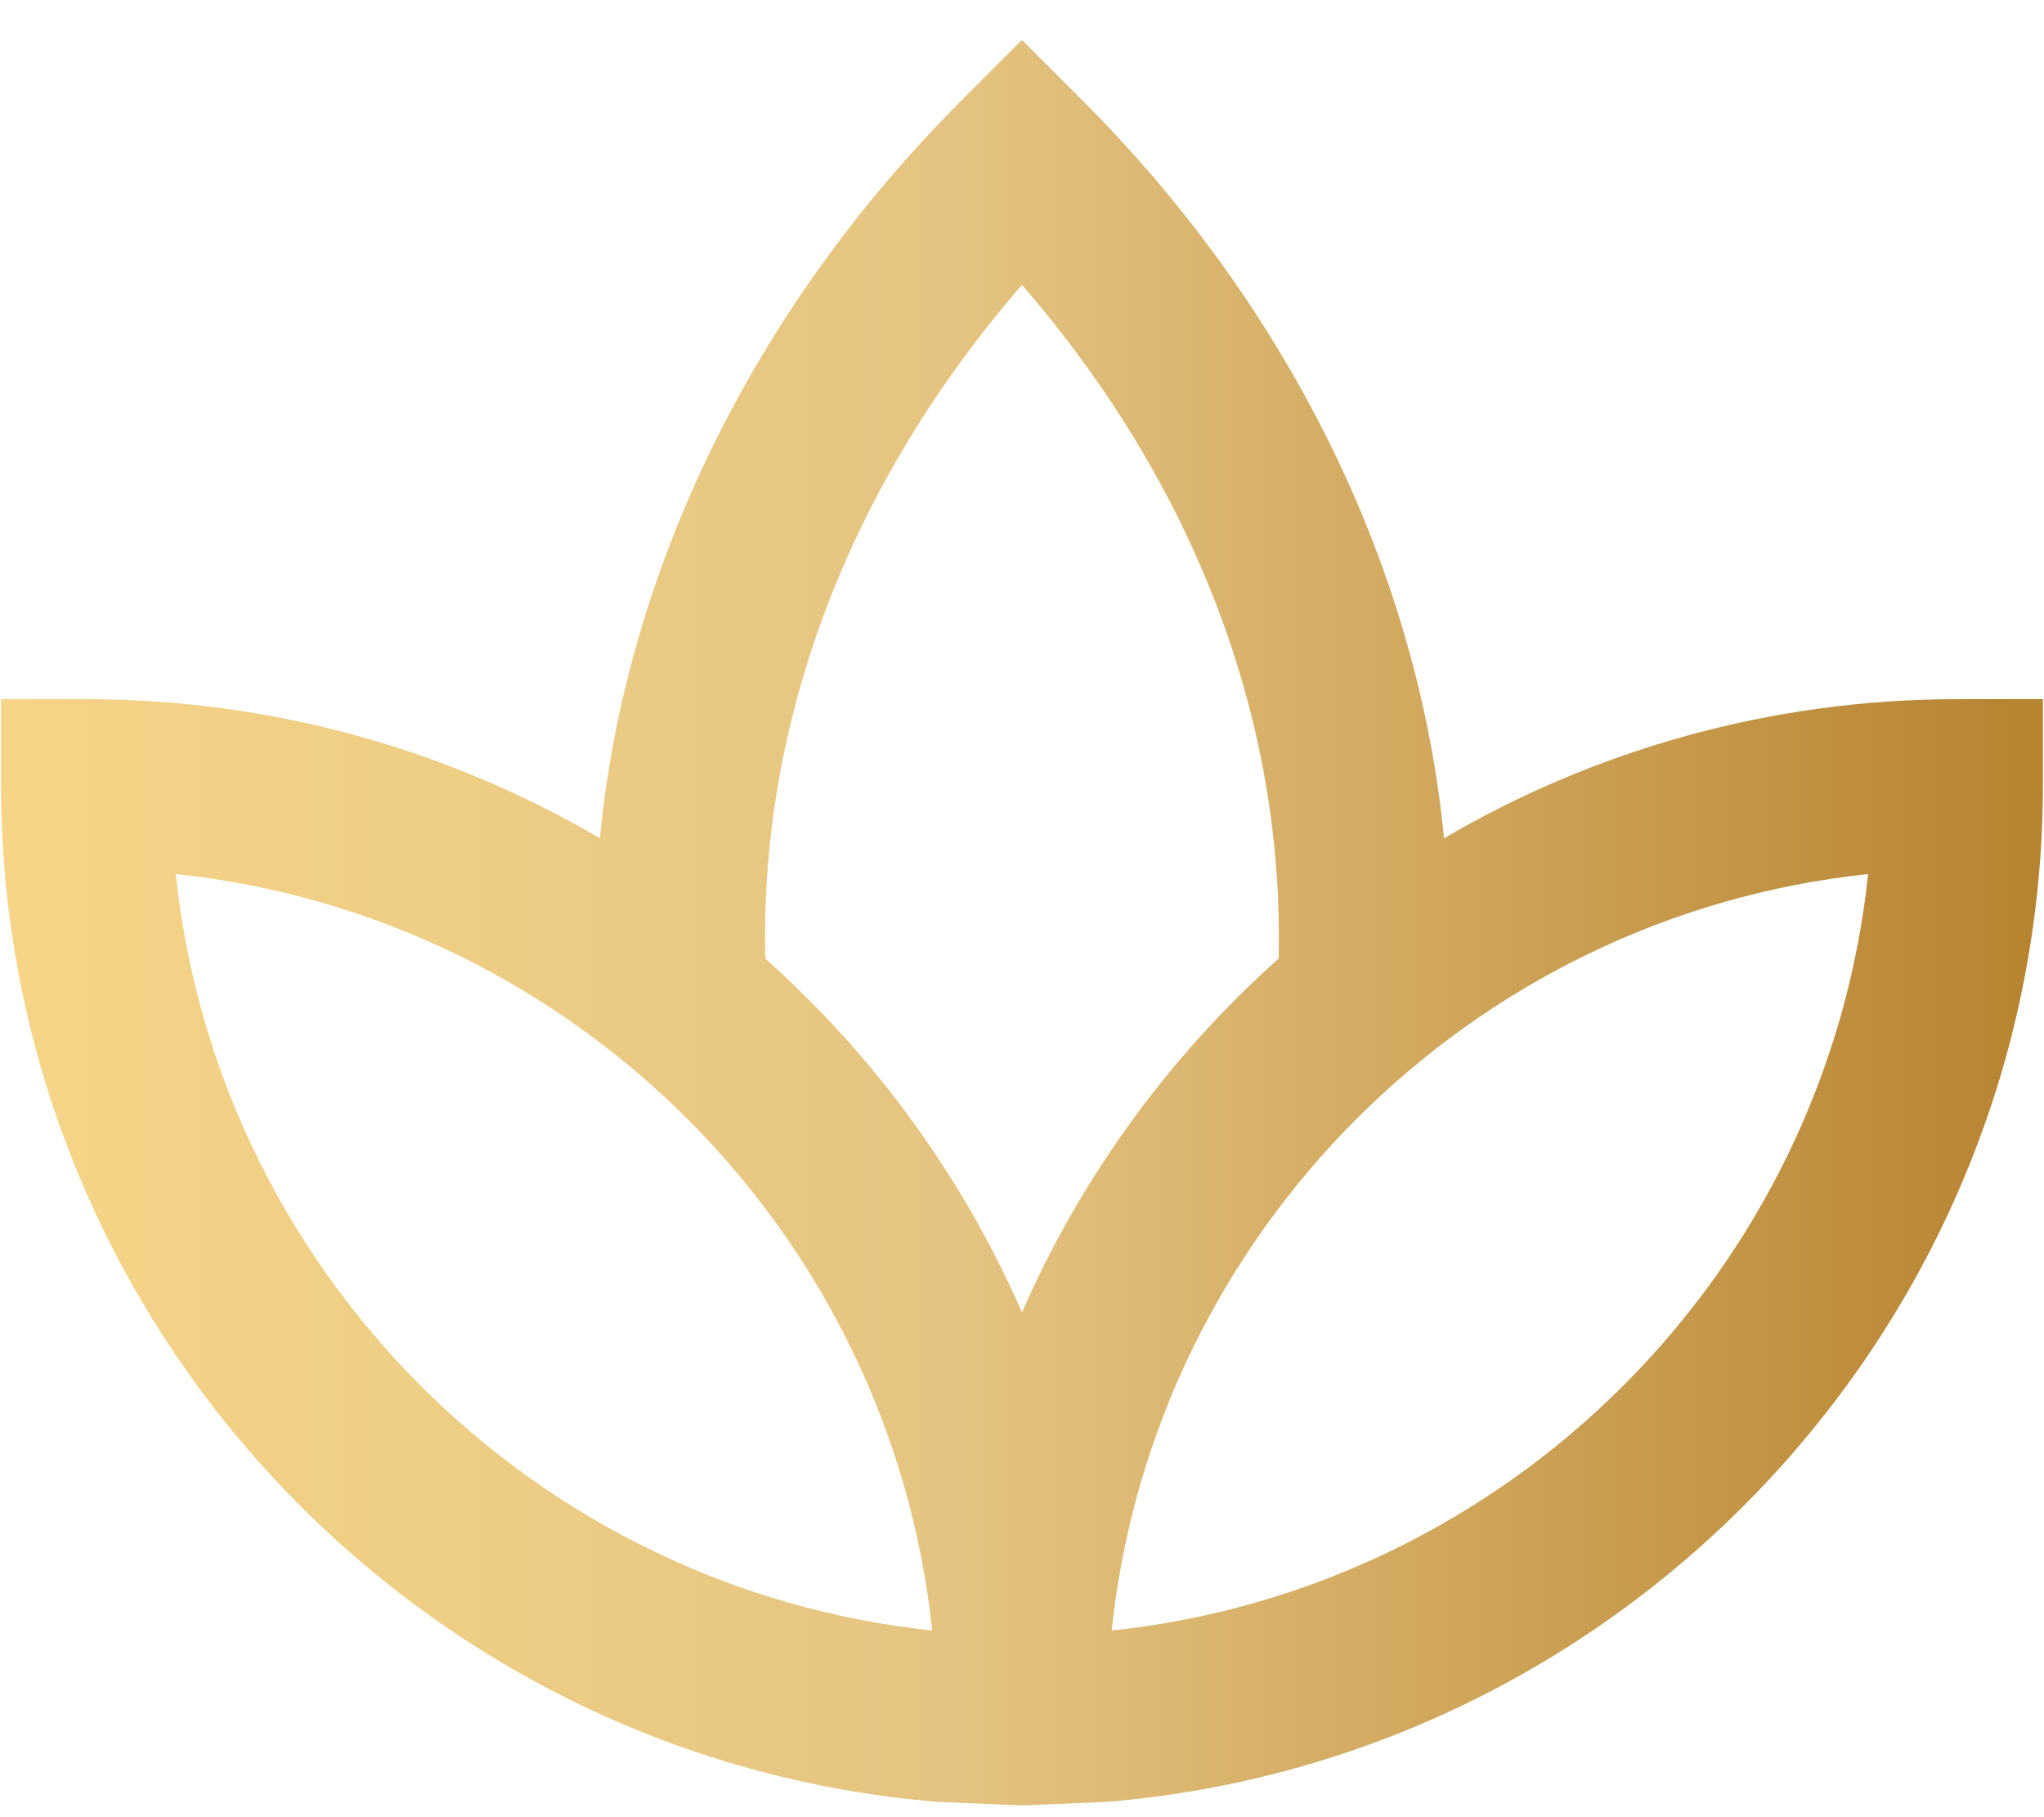 <svg xmlns="http://www.w3.org/2000/svg" width="36" height="32" viewBox="0 0 36 32" fill="none"><path d="M34.483 12.312C31.186 12.312 28.093 13.205 25.433 14.761C24.975 10.055 22.736 5.44 19.059 1.763L17.999 0.703L16.94 1.763C13.262 5.44 11.022 10.057 10.565 14.761C7.905 13.205 4.814 12.312 1.515 12.312H0.017V13.811C0.017 23.221 7.283 30.966 16.501 31.73L17.999 31.793L19.498 31.73C28.715 30.966 35.981 23.221 35.981 13.811V12.312H34.483ZM17.999 5.017C21.034 8.519 22.619 12.664 22.52 16.88C20.598 18.595 19.045 20.719 17.999 23.11C16.953 20.717 15.401 18.595 13.478 16.88C13.381 12.664 14.965 8.519 17.999 5.017ZM3.096 15.392C10.099 16.13 15.679 21.711 16.418 28.713C9.416 27.974 3.835 22.394 3.096 15.392ZM19.58 28.713C20.319 21.711 25.899 16.13 32.902 15.392C32.163 22.394 26.583 27.974 19.58 28.713Z" fill="url(#paint0_linear_36_55)"></path><defs><linearGradient id="paint0_linear_36_55" x1="0.017" y1="16.248" x2="35.981" y2="16.248" gradientUnits="userSpaceOnUse"><stop stop-color="#F6D588"></stop><stop offset="0.465" stop-color="#E5C481"></stop><stop offset="1" stop-color="#B68330"></stop></linearGradient></defs></svg>